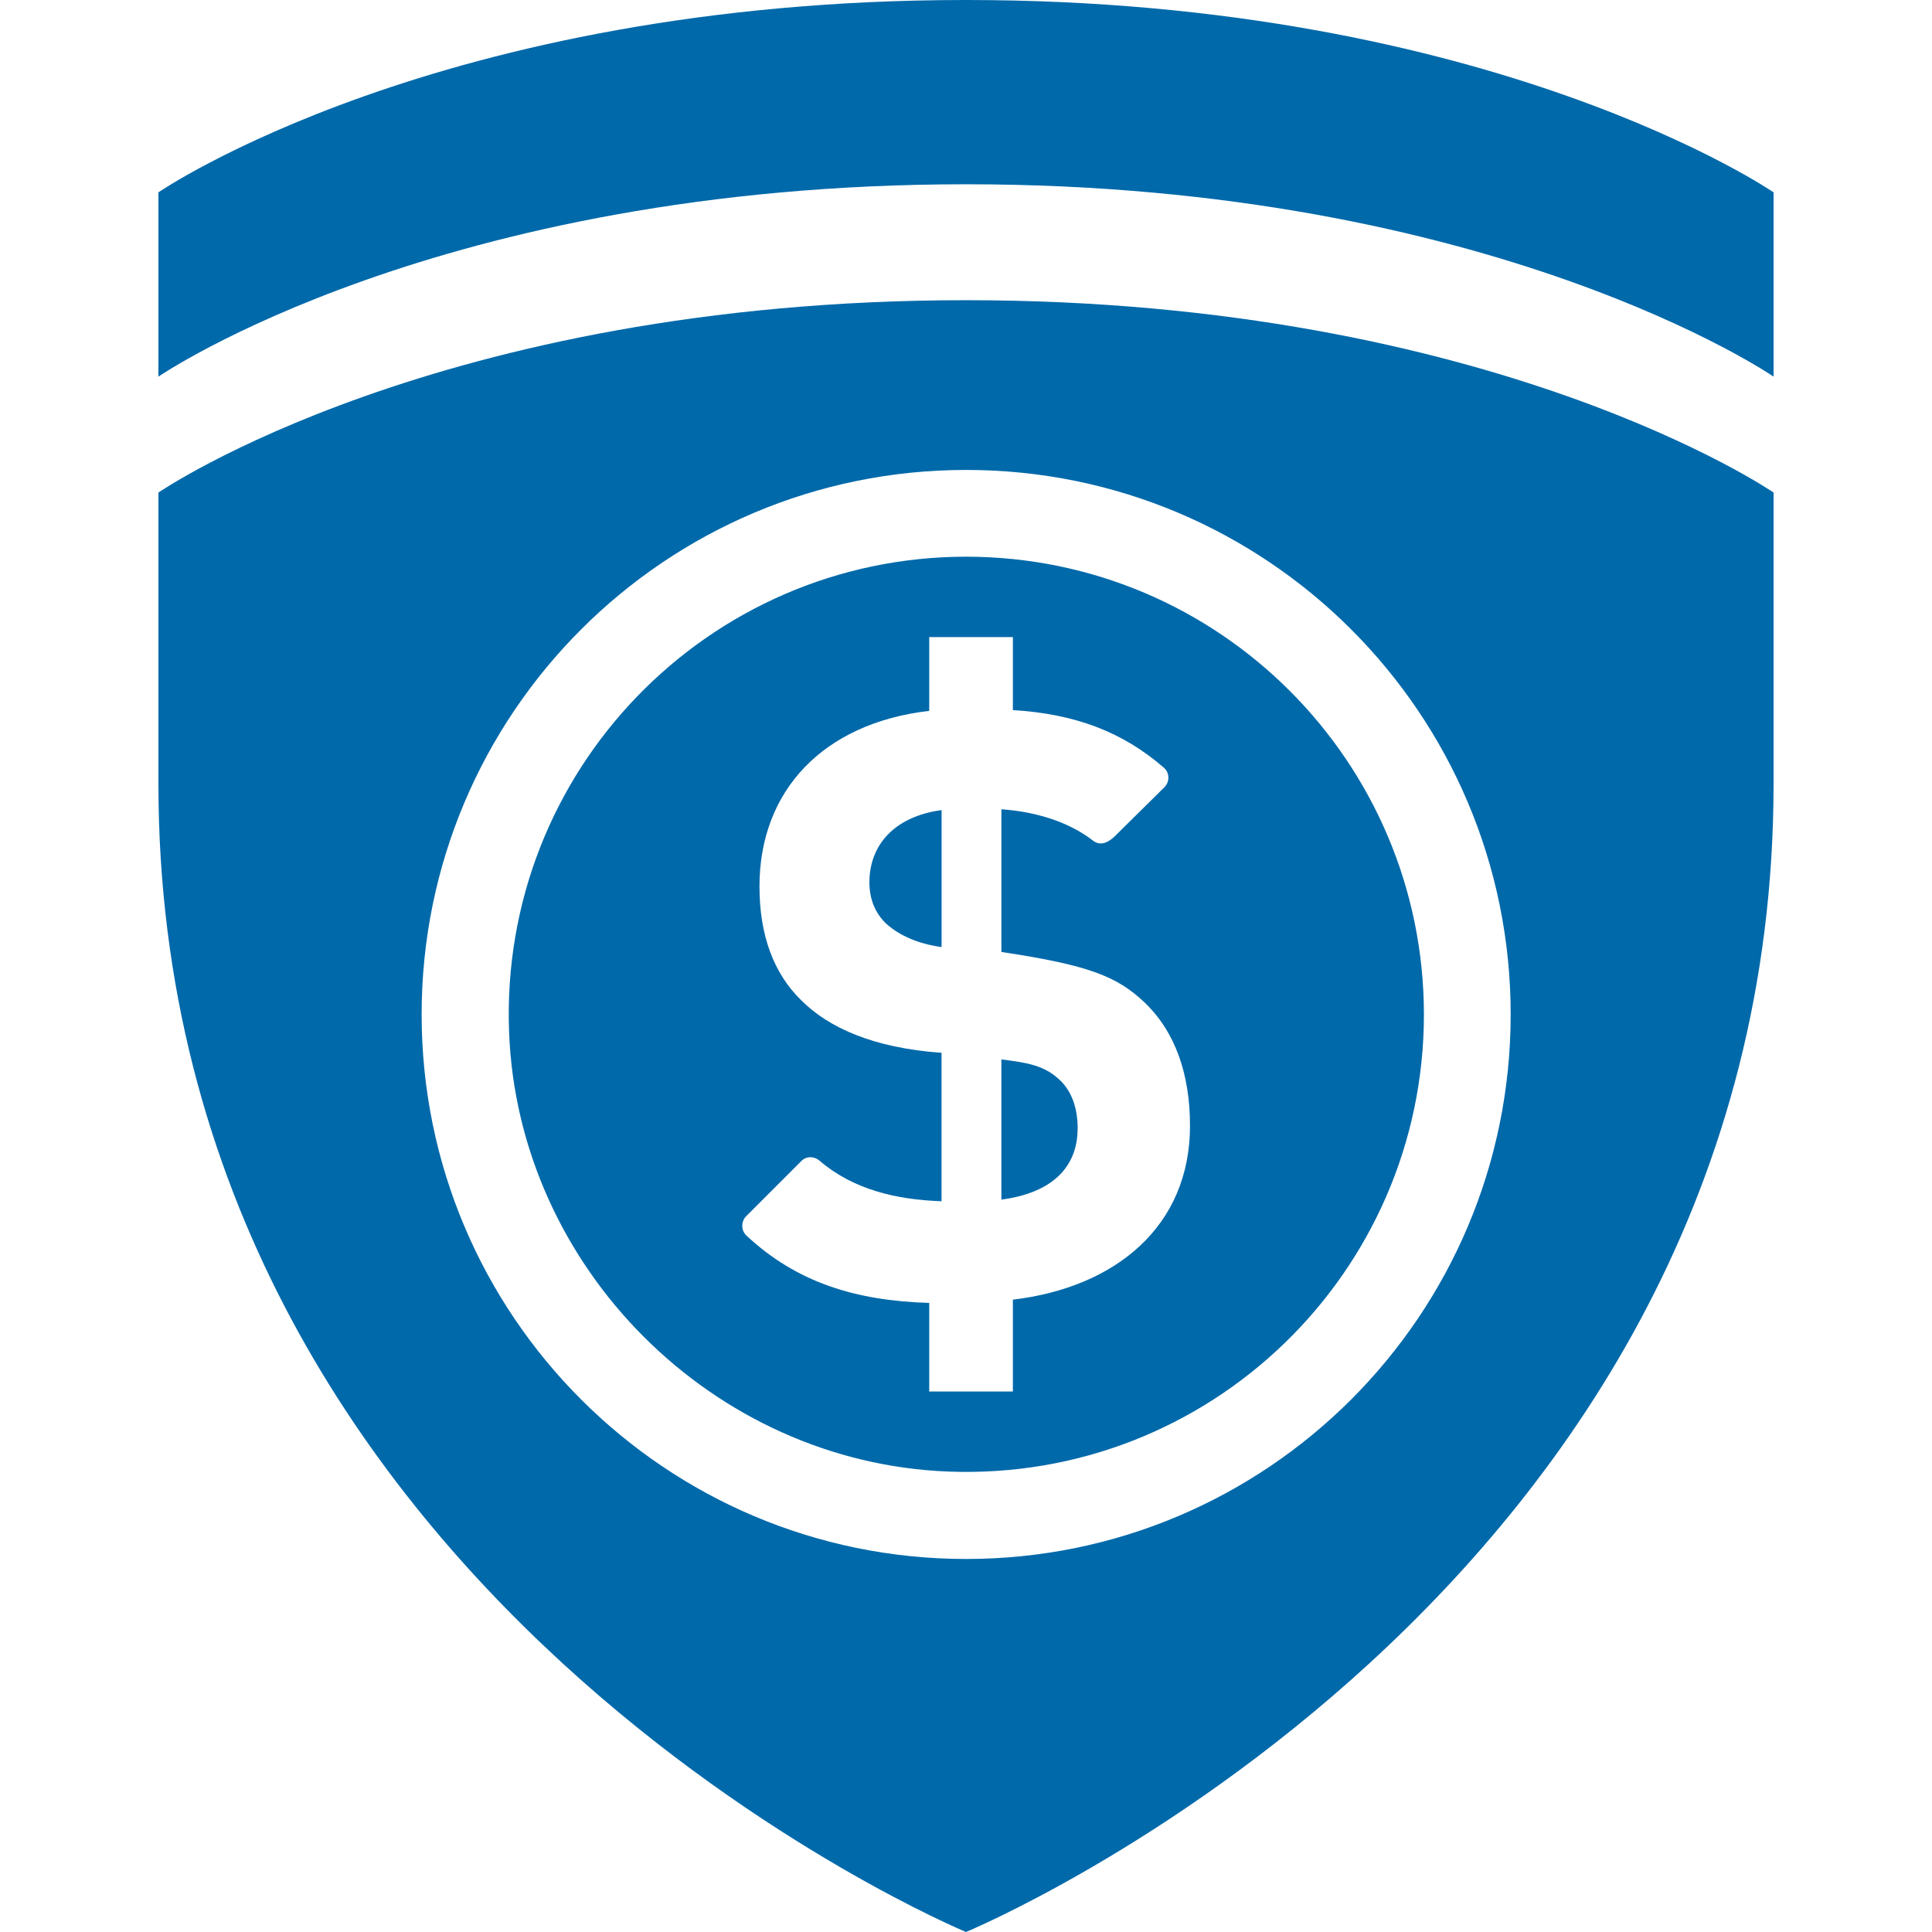 <svg height="50" viewBox="0 0 50 50" width="50" xmlns="http://www.w3.org/2000/svg"><g fill="#0069aa"><path d="m24.546 38.084c6.751.257 12.305-5.139 12.305-11.833-.007-6.539-5.304-11.836-11.841-11.844-6.694 0-12.091 5.552-11.835 12.303.231 6.096 5.275 11.142 11.371 11.374zm-5.234-6.61 1.43-1.43c.129-.129.329-.124.467-.006.863.742 1.974 1.01 3.158 1.05v-3.841c-1.783-.128-2.929-.658-3.629-1.358-.722-.701-1.083-1.698-1.083-2.95 0-2.462 1.634-4.223 4.393-4.542v-1.909h2.165v1.889c1.603.098 2.828.556 3.907 1.49.151.13.157.366.015.506l-1.271 1.256c-.241.239-.435.237-.575.128-.682-.53-1.578-.757-2.373-.813v3.693c2.271.34 2.992.637 3.692 1.294.807.764 1.189 1.867 1.189 3.205 0 2.589-1.909 4.181-4.584 4.499v2.377h-2.165v-2.292c-1.911-.059-3.43-.53-4.731-1.744-.142-.132-.142-.365-.005-.502z"/><path d="m27.89 29.2c0-.51-.149-.956-.467-1.253-.404-.382-.849-.445-1.507-.53v3.629c1.273-.169 1.973-.806 1.973-1.846z"/><path d="m4.1 12.747v7.538c0 21.054 20.9 29.715 20.9 29.715s20.9-8.661 20.9-29.715v-7.538s-7.244-4.978-20.9-4.978-20.9 4.978-20.9 4.978zm34.996 13.507c0 7.783-6.309 14.092-14.092 14.092s-14.092-6.309-14.092-14.092 6.309-14.092 14.092-14.092 14.092 6.309 14.092 14.092z"/><path d="m24.368 20.965c-1.253.17-1.868.934-1.868 1.868 0 .404.128.785.446 1.083.34.296.806.509 1.422.594v-3.544z"/><path d="m25 0c-13.656 0-20.9 4.978-20.9 4.978v4.769s7.244-4.978 20.9-4.978 20.9 4.978 20.9 4.978v-4.769s-7.244-4.978-20.9-4.978z"/></g></svg>